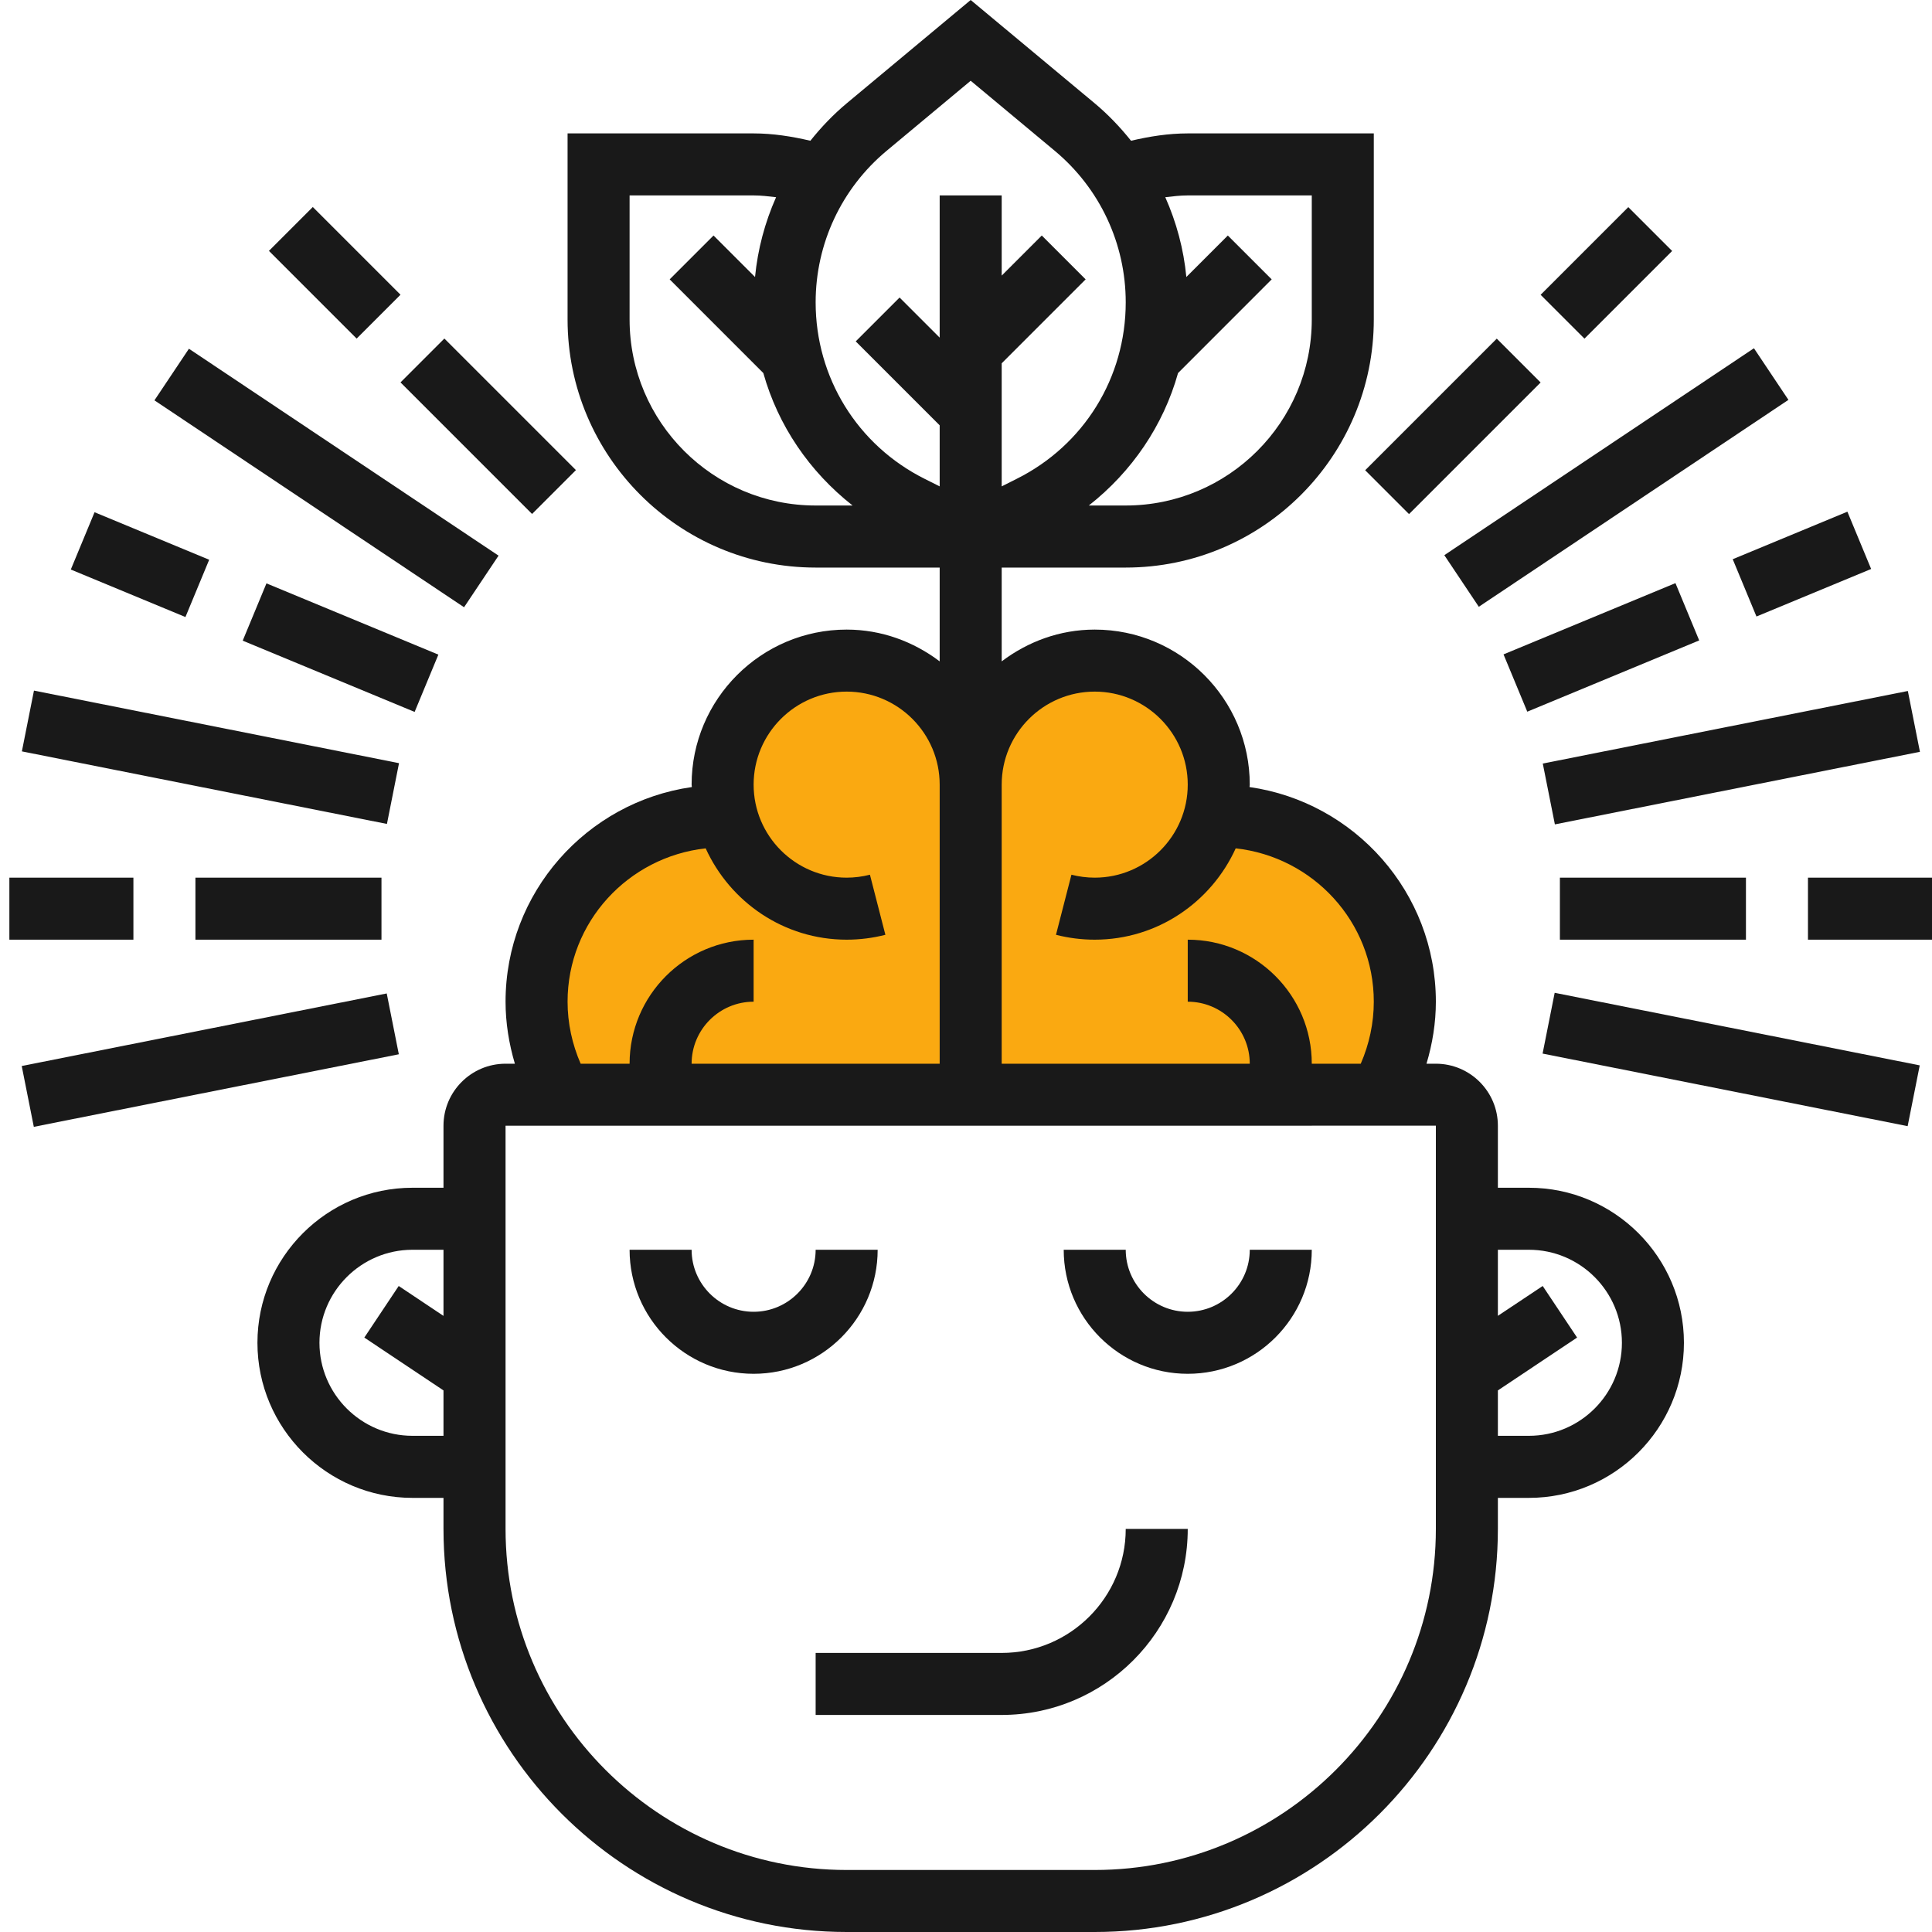 <?xml version="1.0" encoding="UTF-8"?>
<svg width="40px" height="40px" viewBox="0 0 40 40" version="1.1" xmlns="http://www.w3.org/2000/svg" xmlns:xlink="http://www.w3.org/1999/xlink">
    <title>Icons / Feature / Peace of Mind</title>
    <g id="Icons-/-Feature-/-Peace-of-Mind" stroke="none" stroke-width="1" fill="none" fill-rule="evenodd">
        <g id="philosophy" transform="translate(0.194, 0)">
            <path d="M25.039,16.887 C25.012,16.887 24.985,16.887 24.958,16.887 L24.946,16.894 C25.001,16.686 25.039,16.471 25.039,16.245 C25.039,14.826 23.889,13.677 22.471,13.677 C21.053,13.677 19.903,14.826 19.903,16.245 C19.903,14.826 18.753,13.677 17.335,13.677 C15.917,13.677 14.767,14.826 14.767,16.245 C14.767,16.471 14.805,16.686 14.86,16.894 L14.848,16.887 C14.821,16.887 14.794,16.887 14.766,16.887 C12.638,16.887 10.914,18.611 10.914,20.739 C10.914,21.441 11.101,22.098 11.429,22.665 L28.376,22.665 C28.704,22.098 28.892,21.441 28.892,20.739 C28.892,18.611 27.167,16.887 25.039,16.887 Z" id="Path" fill="#FAA911"></path>
            <g id="Group" fill="#191919">
                <path d="M15.409,28.443 C16.825,28.443 17.977,27.292 17.977,25.875 L16.693,25.875 C16.693,26.583 16.117,27.159 15.409,27.159 C14.701,27.159 14.125,26.583 14.125,25.875 L12.841,25.875 C12.841,27.292 13.992,28.443 15.409,28.443 Z" id="Path"></path>
                <path d="M24.397,28.443 C25.814,28.443 26.965,27.292 26.965,25.875 L25.681,25.875 C25.681,26.583 25.105,27.159 24.397,27.159 C23.689,27.159 23.113,26.583 23.113,25.875 L21.829,25.875 C21.829,27.292 22.981,28.443 24.397,28.443 Z" id="Path"></path>
                <path d="M16.693,35.506 L20.545,35.506 C22.67,35.506 24.397,33.778 24.397,31.654 L23.113,31.654 C23.113,33.07 21.961,34.222 20.545,34.222 L16.693,34.222 L16.693,35.506 Z" id="Path"></path>
                <path d="M31.46,24.591 L30.818,24.591 L30.818,23.307 C30.818,22.599 30.242,22.023 29.534,22.023 L29.34,22.023 C29.464,21.608 29.534,21.176 29.534,20.739 C29.534,18.478 27.853,16.606 25.676,16.295 C25.676,16.278 25.681,16.262 25.681,16.245 C25.681,14.475 24.241,13.035 22.471,13.035 C21.746,13.035 21.083,13.286 20.545,13.693 L20.545,11.751 L23.113,11.751 C25.945,11.751 28.249,9.446 28.249,6.614 L28.249,2.762 L24.397,2.762 C23.997,2.762 23.607,2.824 23.223,2.914 C22.998,2.633 22.748,2.37 22.466,2.135 L19.903,-2.85120356e-16 L17.341,2.135 C17.059,2.37 16.808,2.633 16.584,2.914 C16.199,2.824 15.809,2.762 15.409,2.762 L11.557,2.762 L11.557,6.614 C11.557,9.446 13.861,11.751 16.693,11.751 L19.261,11.751 L19.261,13.693 C18.723,13.286 18.06,13.035 17.335,13.035 C15.565,13.035 14.125,14.475 14.125,16.245 C14.125,16.262 14.13,16.278 14.13,16.295 C11.953,16.606 10.273,18.478 10.273,20.739 C10.273,21.176 10.343,21.608 10.466,22.023 L10.273,22.023 C9.564,22.023 8.988,22.599 8.988,23.307 L8.988,24.591 L8.346,24.591 C6.576,24.591 5.136,26.031 5.136,27.801 C5.136,29.571 6.576,31.012 8.346,31.012 L8.988,31.012 L8.988,31.654 C8.988,36.256 12.733,40 17.335,40 L22.471,40 C27.073,40 30.818,36.256 30.818,31.654 L30.818,31.012 L31.46,31.012 C33.23,31.012 34.67,29.571 34.67,27.801 C34.67,26.031 33.23,24.591 31.46,24.591 Z M22.471,14.319 C23.533,14.319 24.397,15.183 24.397,16.245 C24.397,17.307 23.533,18.171 22.471,18.171 C22.308,18.171 22.146,18.15 21.989,18.11 L21.669,19.354 C21.931,19.421 22.2,19.455 22.471,19.455 C23.77,19.455 24.885,18.676 25.39,17.564 C26.994,17.741 28.249,19.089 28.249,20.739 C28.249,21.183 28.154,21.62 27.979,22.023 L26.965,22.023 C26.965,20.607 25.814,19.455 24.397,19.455 L24.397,20.739 C25.105,20.739 25.681,21.315 25.681,22.023 L20.545,22.023 L20.545,16.245 C20.545,15.182 21.409,14.319 22.471,14.319 L22.471,14.319 Z M24.397,4.046 L26.965,4.046 L26.965,6.614 C26.965,8.739 25.238,10.466 23.113,10.466 L22.349,10.466 C23.242,9.764 23.891,8.811 24.196,7.724 L26.135,5.784 L25.227,4.876 L24.368,5.735 C24.313,5.159 24.163,4.603 23.932,4.083 C24.087,4.065 24.241,4.046 24.397,4.046 L24.397,4.046 Z M18.163,3.122 L19.903,1.672 L21.643,3.122 C22.577,3.9 23.113,5.044 23.113,6.26 C23.113,7.818 22.248,9.218 20.855,9.914 L20.545,10.07 L20.545,7.522 L22.283,5.784 L21.375,4.876 L20.545,5.706 L20.545,4.046 L19.261,4.046 L19.261,6.99 L18.431,6.16 L17.523,7.068 L19.261,8.806 L19.261,10.07 L18.952,9.915 C17.558,9.218 16.693,7.818 16.693,6.26 C16.693,5.044 17.229,3.9 18.163,3.122 Z M12.841,6.614 L12.841,4.046 L15.409,4.046 C15.565,4.046 15.72,4.065 15.874,4.083 C15.643,4.603 15.494,5.159 15.438,5.735 L14.579,4.876 L13.671,5.784 L15.61,7.724 C15.915,8.811 16.564,9.764 17.458,10.466 L16.693,10.466 C14.568,10.466 12.841,8.738 12.841,6.614 Z M11.557,20.739 C11.557,19.089 12.812,17.742 14.416,17.564 C14.922,18.676 16.037,19.455 17.335,19.455 C17.606,19.455 17.876,19.421 18.137,19.354 L17.817,18.11 C17.66,18.15 17.498,18.171 17.335,18.171 C16.273,18.171 15.409,17.307 15.409,16.245 C15.409,15.183 16.273,14.319 17.335,14.319 C18.397,14.319 19.261,15.183 19.261,16.245 L19.261,22.023 L14.125,22.023 C14.125,21.315 14.701,20.739 15.409,20.739 L15.409,19.455 C13.992,19.455 12.841,20.607 12.841,22.023 L11.828,22.023 C11.652,21.62 11.557,21.183 11.557,20.739 L11.557,20.739 Z M8.346,29.727 C7.285,29.727 6.42,28.863 6.42,27.801 C6.42,26.739 7.285,25.875 8.346,25.875 L8.988,25.875 L8.988,27.244 L8.061,26.625 L7.349,27.693 L8.988,28.787 L8.988,29.727 L8.346,29.727 Z M29.534,31.654 C29.534,35.547 26.365,38.716 22.471,38.716 L17.335,38.716 C13.441,38.716 10.273,35.547 10.273,31.654 L10.273,23.307 L29.534,23.306 L29.534,31.654 Z M31.46,29.727 L30.818,29.727 L30.818,28.787 L32.458,27.693 L31.746,26.625 L30.818,27.243 L30.818,25.875 L31.46,25.875 C32.522,25.875 33.386,26.739 33.386,27.801 C33.386,28.863 32.522,29.727 31.46,29.727 L31.46,29.727 Z" id="Shape"></path>
                <polygon id="Path" points="0 18.171 2.568 18.171 2.568 19.455 0 19.455"></polygon>
                <polygon id="Path" points="3.852 18.171 7.704 18.171 7.704 19.455 3.852 19.455"></polygon>
                <polygon id="Path" transform="translate(4.163, 15.679) rotate(-78.757) translate(-4.163, -15.679) " points="3.522 11.826 4.805 11.826 4.805 19.532 3.522 19.532"></polygon>
                <polygon id="Path" transform="translate(2.704, 11.69) rotate(-67.486) translate(-2.704, -11.69) " points="2.062 10.406 3.346 10.406 3.346 12.975 2.062 12.975"></polygon>
                <polygon id="Path" transform="translate(6.857, 13.409) rotate(-67.486) translate(-6.857, -13.409) " points="6.215 11.482 7.499 11.482 7.499 15.335 6.215 15.335"></polygon>
                <polygon id="Path" transform="translate(6.736, 5.648) rotate(-45) translate(-6.736, -5.648) " points="6.094 4.364 7.378 4.364 7.378 6.932 6.094 6.932"></polygon>
                <polygon id="Path" transform="translate(9.914, 8.825) rotate(-45) translate(-9.914, -8.825) " points="9.272 6.899 10.556 6.899 10.556 10.751 9.272 10.751"></polygon>
                <polygon id="Path" transform="translate(4.16, 21.949) rotate(-11.243) translate(-4.16, -21.949) " points="0.307 21.307 8.012 21.307 8.012 22.591 0.307 22.591"></polygon>
                <polygon id="Path" transform="translate(6.566, 9.896) rotate(-56.246) translate(-6.566, -9.896) " points="5.923 6.041 7.208 6.041 7.208 13.751 5.923 13.751"></polygon>
                <polygon id="Path" points="37.238 18.171 39.806 18.171 39.806 19.455 37.238 19.455"></polygon>
                <polygon id="Path" points="32.102 18.171 35.954 18.171 35.954 19.455 32.102 19.455"></polygon>
                <polygon id="Path" transform="translate(35.652, 15.687) rotate(-11.243) translate(-35.652, -15.687) " points="31.799 15.045 39.505 15.045 39.505 16.329 31.799 16.329"></polygon>
                <polygon id="Path" transform="translate(37.113, 11.679) rotate(-22.514) translate(-37.113, -11.679) " points="35.828 11.037 38.398 11.037 38.398 12.321 35.828 12.321"></polygon>
                <polygon id="Path" transform="translate(32.96, 13.404) rotate(-22.514) translate(-32.96, -13.404) " points="31.034 12.762 34.887 12.762 34.887 14.046 31.034 14.046"></polygon>
                <polygon id="Path" transform="translate(33.064, 5.65) rotate(-45) translate(-33.064, -5.65) " points="31.781 5.008 34.348 5.008 34.348 6.292 31.781 6.292"></polygon>
                <polygon id="Path" transform="translate(29.887, 8.827) rotate(-45) translate(-29.887, -8.827) " points="27.96 8.185 31.813 8.185 31.813 9.469 27.96 9.469"></polygon>
                <polygon id="Path" transform="translate(35.648, 21.935) rotate(-78.757) translate(-35.648, -21.935) " points="35.006 18.082 36.289 18.082 36.289 25.788 35.006 25.788"></polygon>
                <polygon id="Path" transform="translate(33.271, 9.886) rotate(-33.754) translate(-33.271, -9.886) " points="29.416 9.244 37.126 9.244 37.126 10.529 29.416 10.529"></polygon>
            </g>
        </g>
    </g>
</svg>